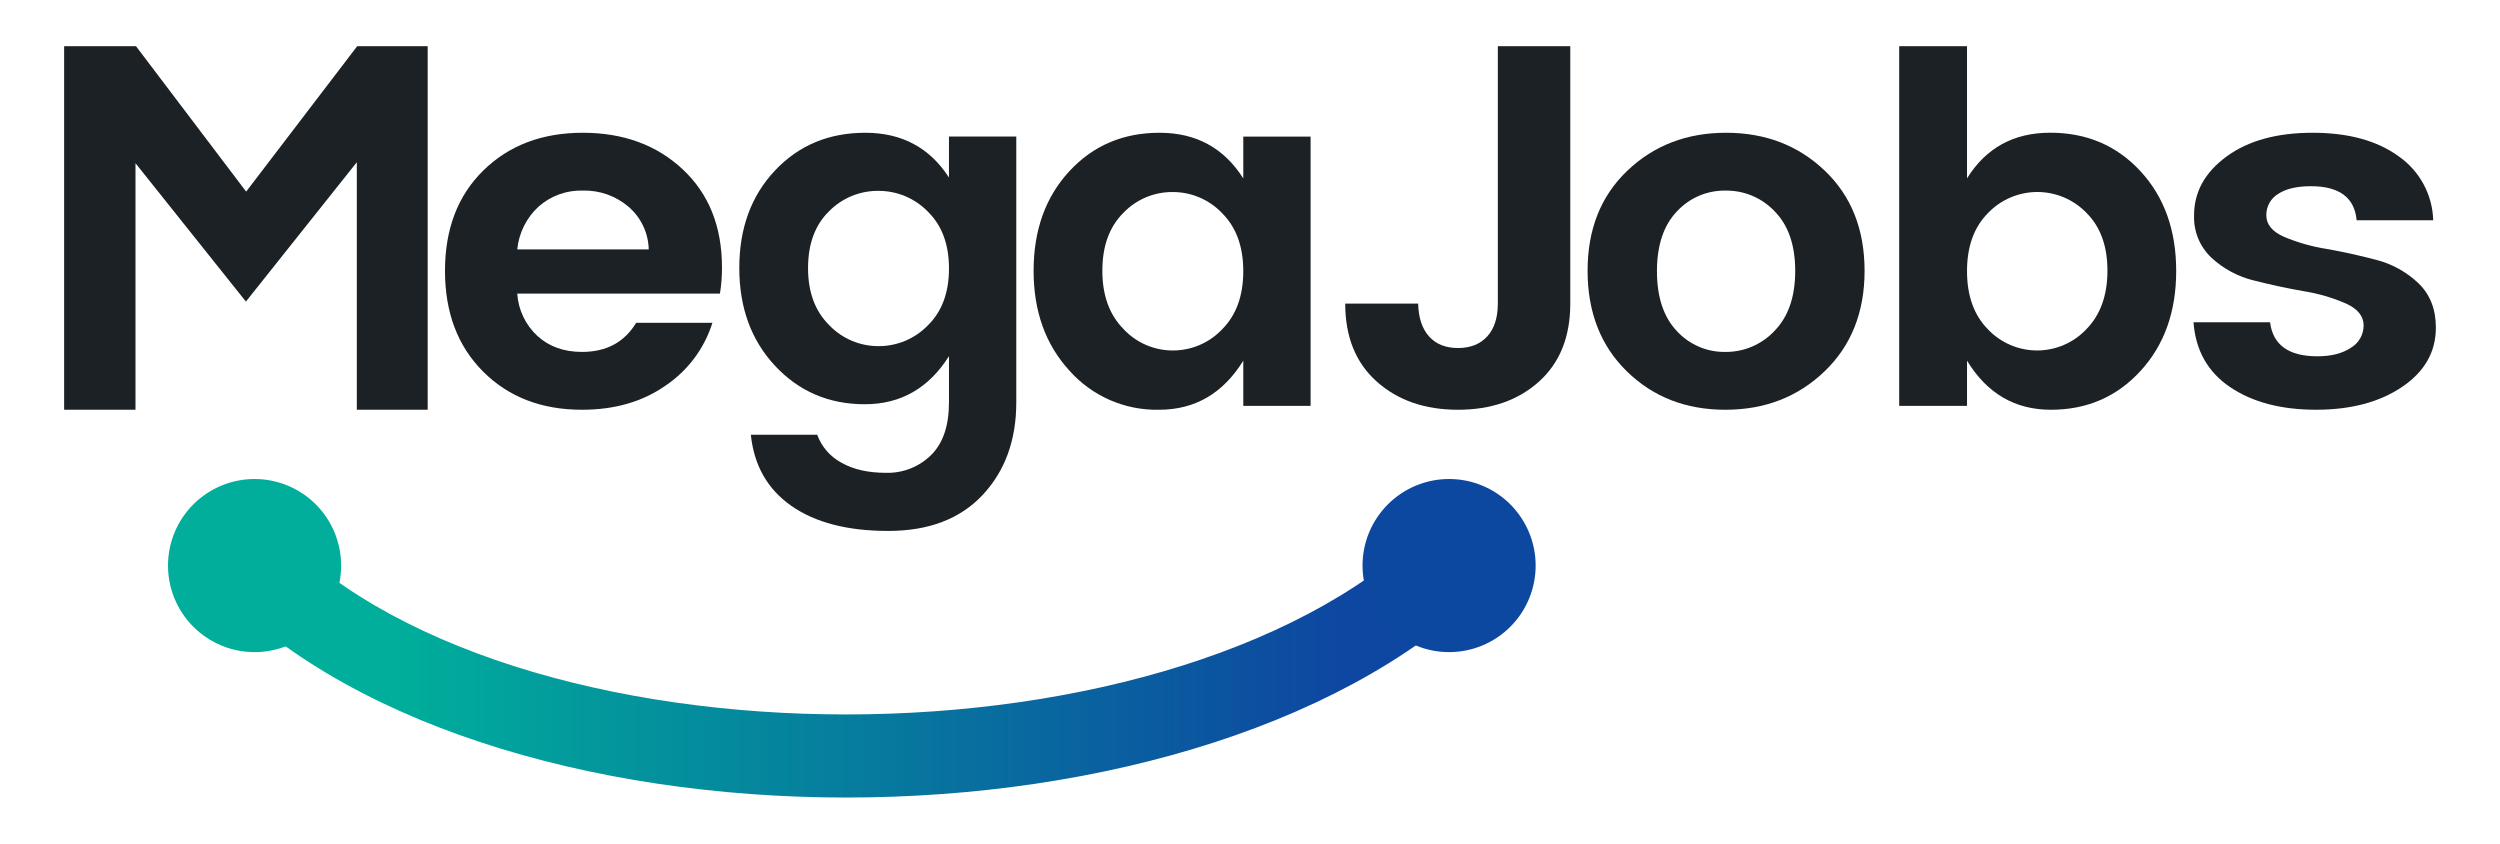 <svg xmlns="http://www.w3.org/2000/svg" width="800" height="270" viewBox="0 0 800 270"><defs><clipPath id="b"><path data-name="Path 3" d="M65.835 50.137q-19.421 0-31.629-12.207T22 5.664Q22-14.4 34.284-26.445T66.071-38.5q19.517 0 32.032 11.736t12.535 31.338a51.548 51.548 0 01-.654 8.395h-64.86A20.191 20.191 0 0051.551 26.5q5.609 5.133 14.284 5.13 11.726 0 17.345-9.328h24.4a37.858 37.858 0 01-14.931 20.059q-11.085 7.781-26.814 7.776m14.844-65A21.624 21.624 0 0066.159-20a20.443 20.443 0 00-14.215 5.13 21.469 21.469 0 00-6.82 13.687H87.2a18.577 18.577 0 00-6.52-13.687" transform="translate(-22 38.5)" fill="none" clip-rule="evenodd"/></clipPath><clipPath id="c"><path data-name="Path 2" d="M-31 11685.551h7977.377V-70H-31z" transform="translate(31 70)" fill="none"/></clipPath><clipPath id="d"><path data-name="Path 6" d="M50.463 36.1Q39 23.839 39 4.782t11.388-31.168Q61.775-38.5 79.323-38.5q17.526 0 26.773 14.325v-13.112h21.541v85.048q0 18.143-10.771 29.648T86.637 88.916q-19.476 0-30.946-8t-13-22.791h21.236a16.555 16.555 0 007.7 8.919q5.694 3.275 14.3 3.275a19.794 19.794 0 0014.4-5.635q5.771-5.646 5.769-16.923V32.979Q96.4 48.372 79.163 48.372T50.463 36.1m48.861-12.949q6.776-6.633 6.776-18.215t-6.776-18.215a21.941 21.941 0 00-15.847-6.628A21.8 21.8 0 0067.7-13.353Q61.01-6.8 61 4.782t6.777 18.29a21.712 21.712 0 0015.767 6.708 21.865 21.865 0 0015.777-6.628" transform="translate(-39 38.5)" fill="none" clip-rule="evenodd"/></clipPath><clipPath id="e"><path data-name="Path 9" d="M67.463 37.62Q56 25.106 56 5.662t11.388-31.8Q78.775-38.5 96.313-38.5T123.1-23.884v-13.379h21.541V48.9H123.1V34.432q-9.71 15.705-26.937 15.705a37.3 37.3 0 01-28.7-12.517m48.861-13.22q6.761-6.768 6.772-18.585t-6.772-18.585a21.717 21.717 0 00-15.847-6.763 21.57 21.57 0 00-15.777 6.69Q78-6.161 78 5.657t6.78 18.666a21.49 21.49 0 0015.772 6.844 21.655 21.655 0 0015.772-6.767" transform="translate(-56 38.5)" fill="none" clip-rule="evenodd"/></clipPath><clipPath id="f"><path data-name="Path 12" d="M122.836 38.857V-43.5h23.182v82.357q0 15.967-10.018 24.97t-25.918 9.01q-15.878 0-25.989-9.01Q74 54.817 74 38.857h23.339c.117 4.532 1.267 8.033 3.476 10.509s5.305 3.714 9.268 3.714c3.988 0 7.094-1.238 9.364-3.714 2.25-2.476 3.39-5.978 3.39-10.509" transform="translate(-74 43.5)" fill="none" clip-rule="evenodd"/></clipPath><clipPath id="g"><path data-name="Path 15" d="M100.57 37.854Q88.007 25.576 88 5.669t12.731-32.038Q113.45-38.5 132.321-38.5q18.854 0 31.581 12.131t12.736 32.038q0 19.9-12.812 32.186t-31.742 12.282q-18.94 0-31.514-12.283m31.514-6.22a21.267 21.267 0 0015.757-6.763q6.591-6.767 6.6-19.127t-6.527-19.05a21.226 21.226 0 00-15.762-6.686 20.7 20.7 0 00-15.591 6.686q-6.37 6.689-6.361 19.127t6.361 19.127a20.6 20.6 0 0015.519 6.686" transform="translate(-88 38.5)" fill="none" clip-rule="evenodd"/></clipPath><clipPath id="h"><path data-name="Path 18" d="M127.7-1.2q9.078-14.615 26.62-14.617t28.929 12.365q11.389 12.366 11.388 31.885T183.249 60.39q-11.381 12.444-28.7 12.447-17.3 0-26.846-15.712V71.59H106V-43.5h21.7zm38.234 48.211q6.69-6.84 6.7-18.663t-6.7-18.506a21.858 21.858 0 00-31.546.076q-6.7 6.768-6.688 18.587t6.691 18.595a21.684 21.684 0 0031.546-.081z" transform="translate(-106 43.5)" fill="none" clip-rule="evenodd"/></clipPath><clipPath id="i"><path data-name="Path 21" d="M123.177-12.063q0-11.2 10.369-18.817T161.1-38.5q17.177 0 27.551 7.543a25.8 25.8 0 0111.056 20.45h-24.5q-1.016-10.886-14.615-10.893-6.816 0-10.546 2.489a7.818 7.818 0 00-3.742 6.844q0 4.355 5.611 6.844a58.568 58.568 0 0013.611 3.883q7.987 1.406 15.892 3.5a30.514 30.514 0 0113.528 7.462q5.614 5.368 5.611 14.23 0 11.664-10.8 18.97-10.814 7.31-27.551 7.31-16.756 0-27.473-7.229T123 22.149h24.5q1.367 10.879 15.137 10.884 6.629 0 10.712-2.722a8.262 8.262 0 004.086-7.153q0-4.433-5.617-7a55.973 55.973 0 00-13.606-3.969q-7.987-1.4-15.891-3.417a30.674 30.674 0 01-13.528-7.234 17.7 17.7 0 01-5.611-13.606" transform="translate(-123 38.5)" fill="none" clip-rule="evenodd"/></clipPath><clipPath id="j"><path data-name="Path 24" d="M93.779-43.5L58.248 3.035 23-43.5H0V72.837h22.835V-6.057l35.333 44.28L93.66-6.373v79.21h22.676V-43.5z" transform="translate(0 43.5)" fill="none" clip-rule="evenodd"/></clipPath><clipPath id="k"><path data-name="Path 28" d="M10.989 5.263c84.583 94.493 323.356 94.493 412.874.291a13.3 13.3 0 00-.479-18.8 13.3 13.3 0 00-18.8.479C325.645 70.31 104.9 70.31 30.8-12.472a13.3 13.3 0 00-18.774-1.039 13.3 13.3 0 00-1.037 18.774z" transform="translate(-7.6 16.9)" fill="none"/></clipPath><clipPath id="m"><path data-name="Path 31" d="M33.7 36.9A27.7 27.7 0 106 9.2a27.7 27.7 0 0027.7 27.7z" transform="translate(-6 18.5)" fill="none"/></clipPath><clipPath id="n"><path data-name="Path 34" d="M102.7 36.9A27.7 27.7 0 1075 9.2a27.7 27.7 0 0027.7 27.7z" transform="translate(-75 18.5)" fill="none"/></clipPath><clipPath id="a"><path d="M0 0h800v270H0z"/></clipPath><linearGradient id="l" x1=".137" y1=".806" x2=".54" y2=".806" gradientUnits="objectBoundingBox"><stop offset="0" stop-color="#00ae9b"/><stop offset=".1" stop-color="#01a49c"/><stop offset=".2" stop-color="#03999c"/><stop offset=".3" stop-color="#048f9d"/><stop offset=".4" stop-color="#05859d"/><stop offset=".5" stop-color="#077b9e"/><stop offset=".6" stop-color="#08709f"/><stop offset=".7" stop-color="#09669f"/><stop offset=".8" stop-color="#0a5ca0"/><stop offset=".9" stop-color="#0c51a0"/><stop offset="1" stop-color="#0d47a1"/></linearGradient></defs><g clip-path="url(#a)"><path fill="none" d="M0 0h800v270H0z"/><g data-name="Group 2115"><g data-name="Group 3" transform="translate(142.398 42.484)" clip-path="url(#b)"><g data-name="Group 2" transform="translate(-293.612 -174.505)" clip-path="url(#c)"><path data-name="Path 1" d="M265.913 146.806h144.036v144.036H265.913z" fill="#1b2124"/></g></g><g data-name="Group 5" transform="translate(236.575 42.484)" clip-path="url(#d)"><g data-name="Group 4" transform="translate(-387.789 -174.505)" clip-path="url(#c)"><path data-name="Path 4" d="M360.09 146.806h144.036v182.815H360.09z" fill="#1b2124"/></g></g><g data-name="Group 7" transform="translate(330.752 42.484)" clip-path="url(#e)"><g data-name="Group 6" transform="translate(-481.966 -174.505)" clip-path="url(#c)"><path data-name="Path 7" d="M454.267 146.806h144.036v144.036H454.267z" fill="#1b2124"/></g></g><g data-name="Group 9" transform="translate(430.47 14.785)" clip-path="url(#f)"><g data-name="Group 8" transform="translate(-581.684 -146.806)" clip-path="url(#c)"><path data-name="Path 10" d="M553.984 119.107H681.4v171.735H553.984z" fill="#1b2124"/></g></g><g data-name="Group 11" transform="translate(508.027 42.484)" clip-path="url(#g)"><g data-name="Group 10" transform="translate(-659.242 -174.505)" clip-path="url(#c)"><path data-name="Path 13" d="M631.542 146.806h144.036v144.036H631.542z" fill="#1b2124"/></g></g><g data-name="Group 13" transform="translate(607.745 14.785)" clip-path="url(#h)"><g data-name="Group 12" transform="translate(-758.959 -146.806)" clip-path="url(#c)"><path data-name="Path 16" d="M731.259 119.107h144.036v171.735H731.259z" fill="#1b2124"/></g></g><g data-name="Group 15" transform="translate(701.922 42.484)" clip-path="url(#i)"><g data-name="Group 14" transform="translate(-853.136 -174.505)" clip-path="url(#c)"><path data-name="Path 19" d="M825.437 146.806h132.956v144.036H825.437z" fill="#1b2124"/></g></g><g data-name="Group 17" transform="translate(20.521 14.785)" clip-path="url(#j)"><g data-name="Group 16" transform="translate(-171.735 -146.806)" clip-path="url(#c)"><path data-name="Path 22" d="M144.036 119.107h171.735v171.735H144.036z" fill="#1b2124"/></g></g><g data-name="Group 22" transform="translate(62.624 162.145)" clip-path="url(#k)"><g data-name="Group 21" transform="translate(-213.838 -294.166)" clip-path="url(#c)"><g data-name="Group 20"><path data-name="Path 26" d="M-10-29.5h758.959v243.753H-10z" transform="translate(181.735 173.536)" fill="url(#l)"/></g></g></g><g data-name="Group 24" transform="translate(53.76 153.281)" clip-path="url(#m)"><g data-name="Group 23" transform="translate(-204.974 -285.302)" clip-path="url(#c)"><path data-name="Path 29" d="M177.275 257.603h110.8v110.8h-110.8z" fill="#00ae9b"/></g></g><g data-name="Group 26" transform="translate(436.009 153.281)" clip-path="url(#n)"><g data-name="Group 25" transform="translate(-587.224 -285.302)" clip-path="url(#c)"><path data-name="Path 32" d="M559.524 257.603h110.8v110.8h-110.8z" fill="#0c47a0"/></g></g></g></g></svg>
